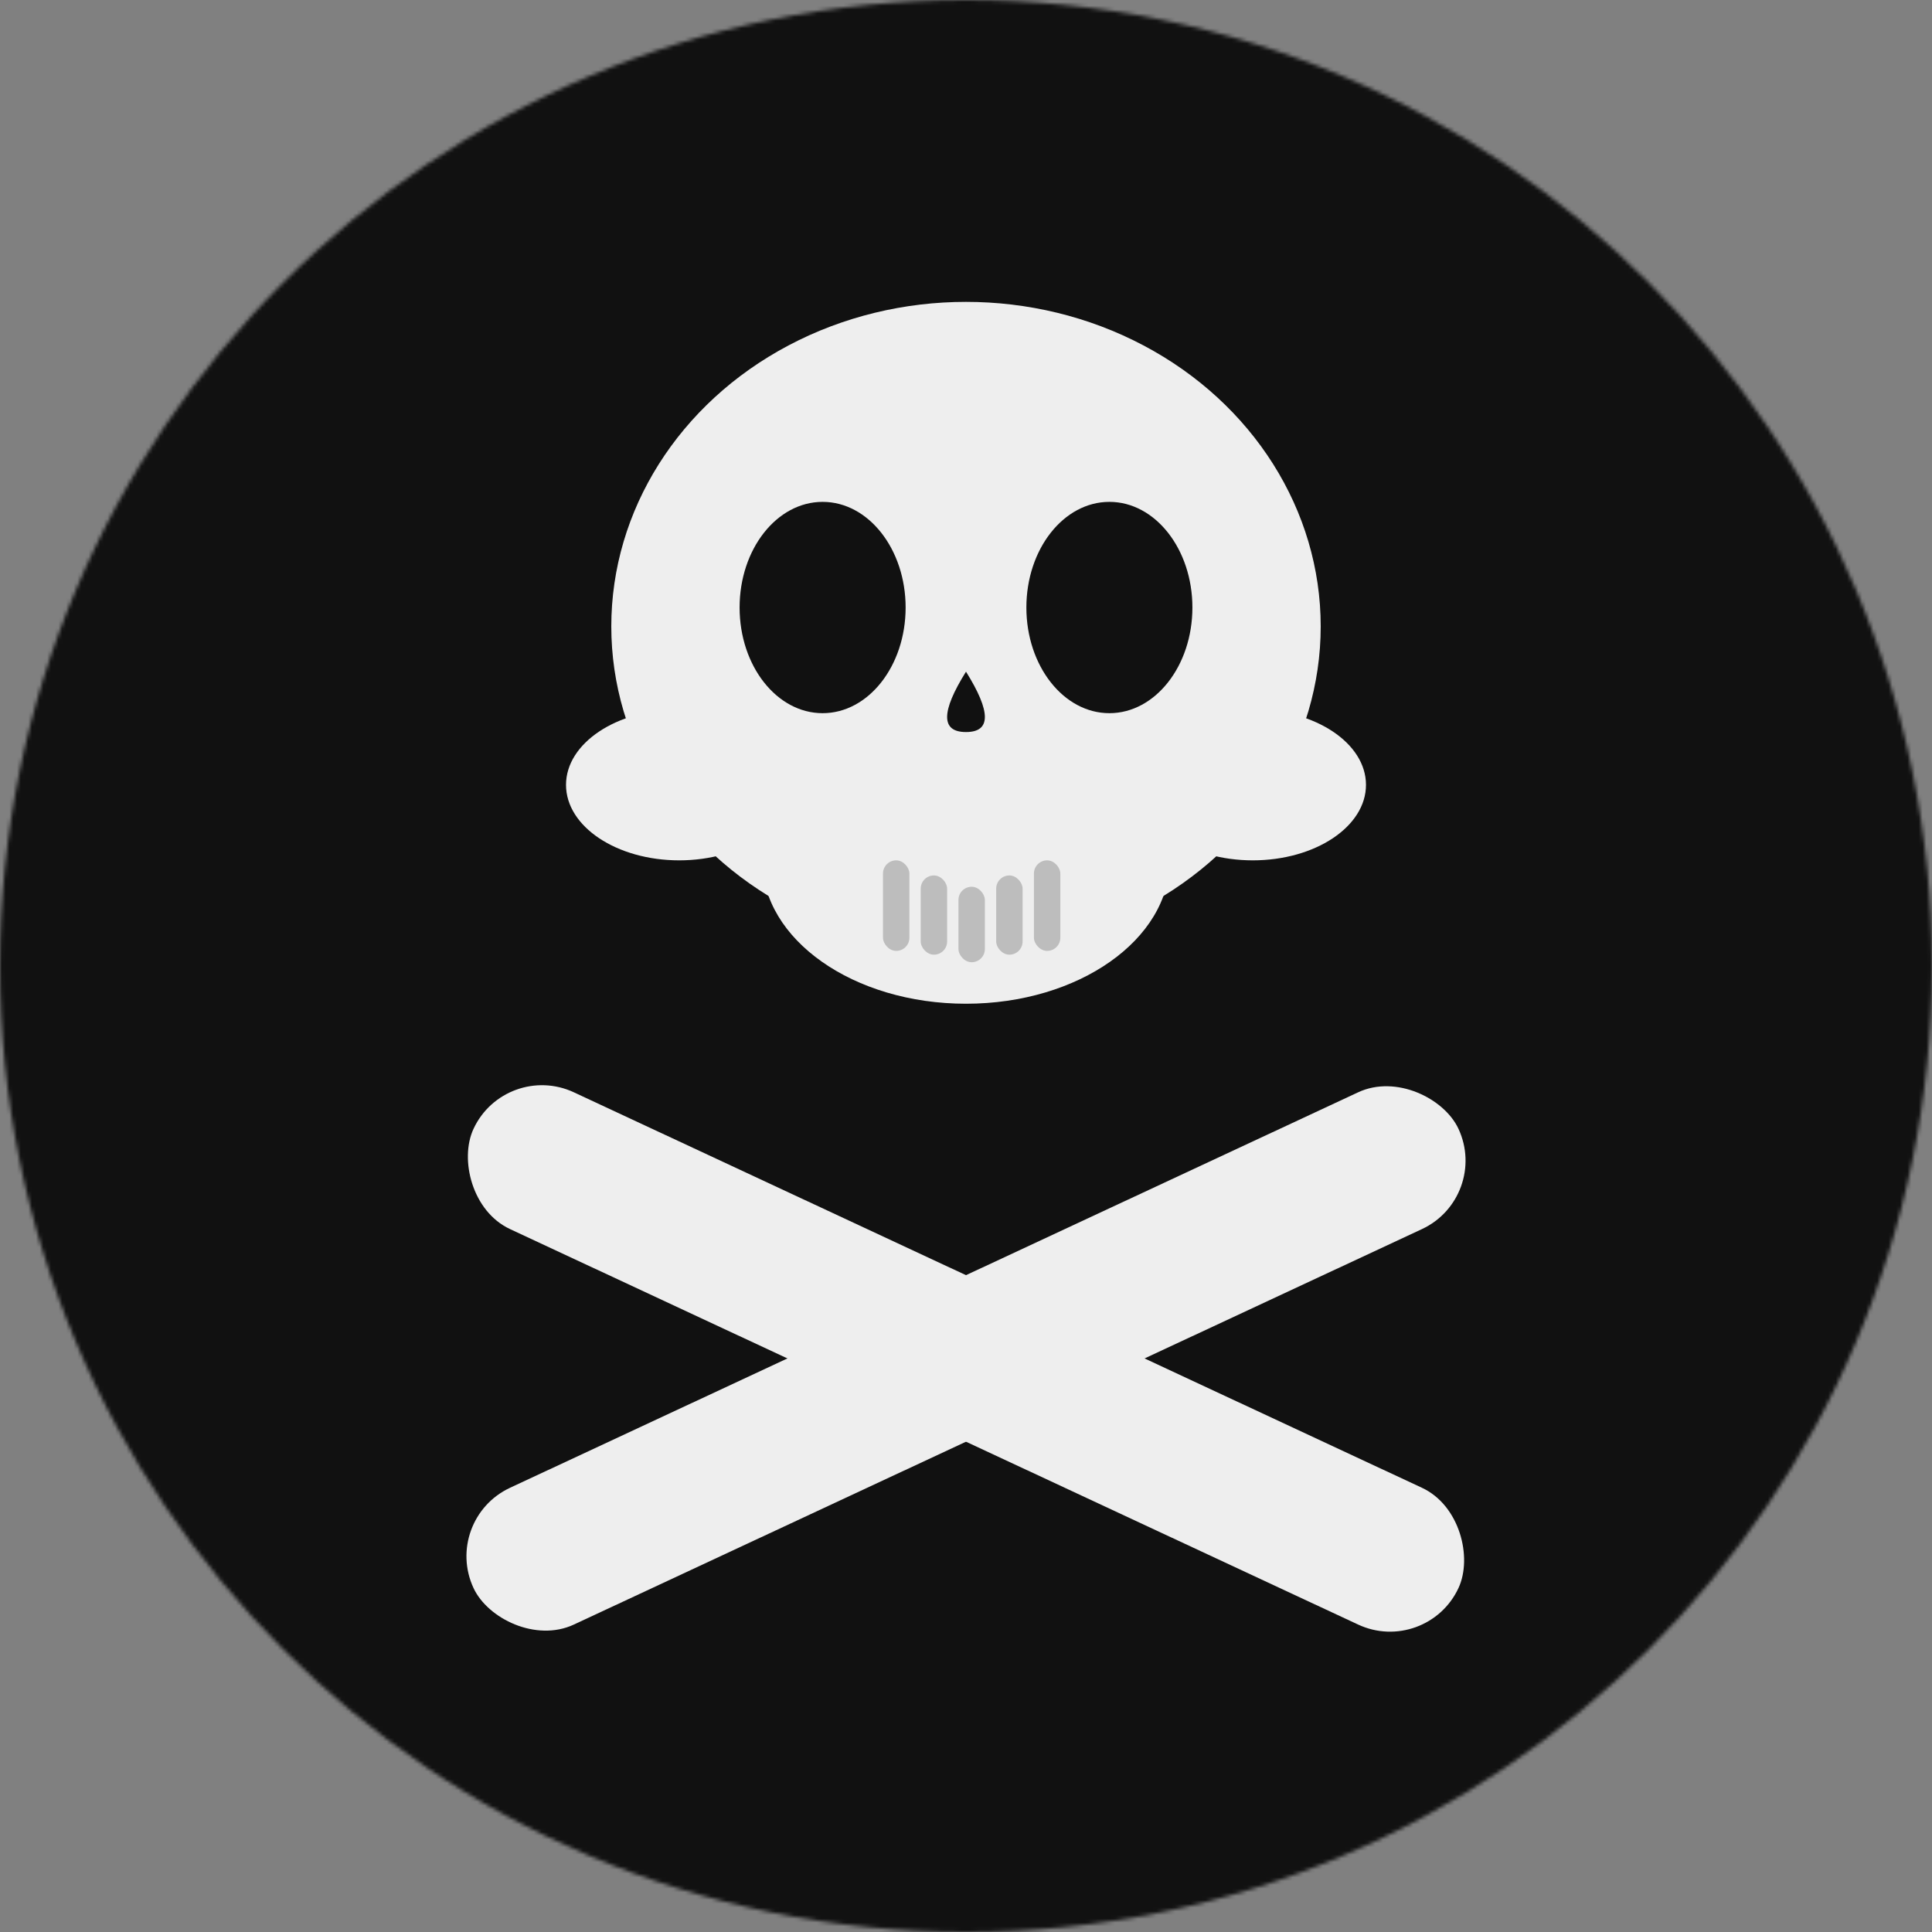 <svg xmlns="http://www.w3.org/2000/svg" width="512" height="512" viewBox="0 0 512 512">
  <rect x="0" y="0" width="512" height="512" fill="#808080" stroke="none"/>
  <mask id="a">
    <circle cx="256" cy="256" r="256" fill="#fff"/>
  </mask>
  <g mask="url(#a)">
    <!-- Black background -->
    <rect width="512" height="512" fill="#111"/>
    <!-- Crossbones (nicer, no circles) -->
    <g>
      <rect x="112" y="340" width="288" height="40" rx="20" ry="20" fill="#eee" transform="rotate(-25 256 360)"/>
      <rect x="112" y="340" width="288" height="40" rx="20" ry="20" fill="#eee" transform="rotate(25 256 360)"/>
    </g>
    <!-- Skull -->
    <g>
      <!-- Main skull shape -->
      <ellipse cx="256" cy="166" rx="94" ry="86" fill="#eee"/>
      <!-- Cheek rounds -->
      <ellipse cx="180" cy="208" rx="30" ry="20" fill="#eee"/>
      <ellipse cx="332" cy="208" rx="30" ry="20" fill="#eee"/>
      <!-- Jaw -->
      <ellipse cx="256" cy="228" rx="54" ry="38" fill="#eee"/>
      <!-- Eyes -->
      <ellipse cx="218" cy="161" rx="22" ry="28" fill="#111"/>
      <ellipse cx="294" cy="161" rx="22" ry="28" fill="#111"/>
      <!-- Nose -->
      <path d="M256 178                Q246 194 256 194                Q266 194 256 178" fill="#111"/>
      <!-- Teeth (arched) -->
      <g>
        <rect x="234" y="228" width="7" height="24" rx="3.5" fill="#bdbdbd"/>
        <rect x="244" y="232" width="7" height="21" rx="3.5" fill="#bdbdbd"/>
        <rect x="254" y="235" width="7" height="20" rx="3.5" fill="#bdbdbd"/>
        <rect x="264" y="232" width="7" height="21" rx="3.5" fill="#bdbdbd"/>
        <rect x="274" y="228" width="7" height="24" rx="3.5" fill="#bdbdbd"/>
      </g>
    </g>
  </g>
</svg>
